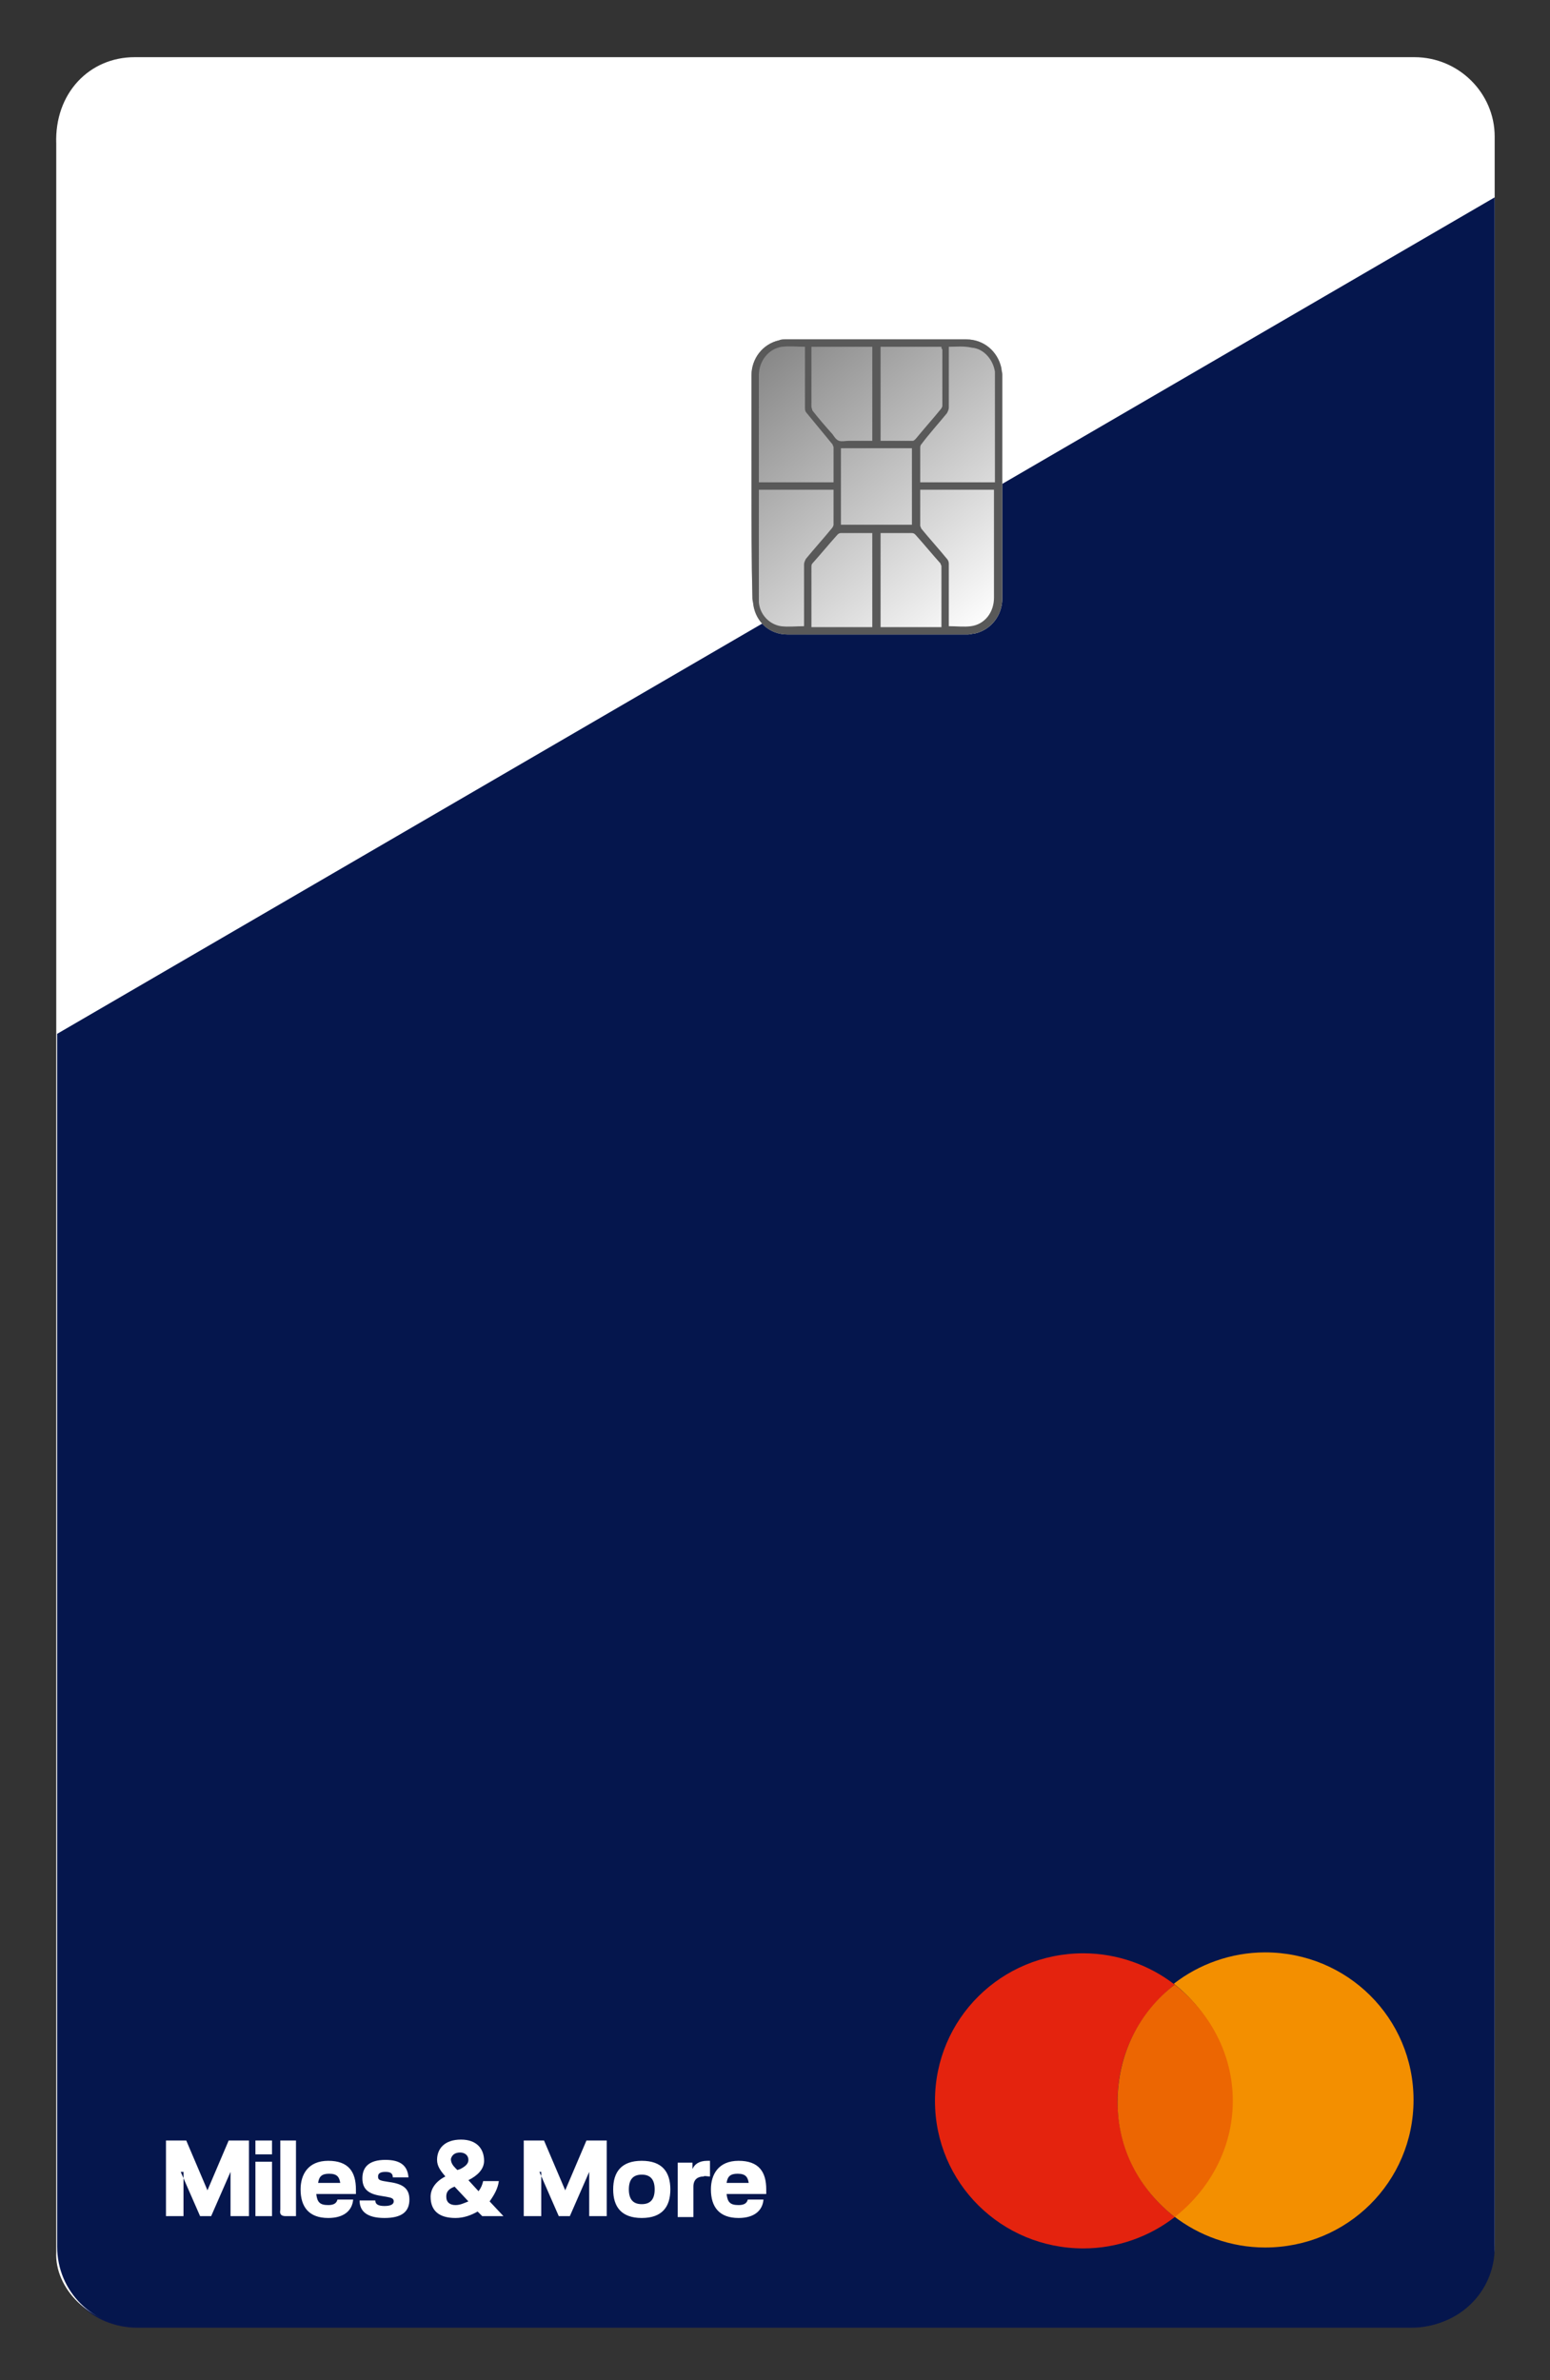 <?xml version="1.0" encoding="utf-8"?>
<!-- Generator: $$$/GeneralStr/196=Adobe Illustrator 27.6.0, SVG Export Plug-In . SVG Version: 6.00 Build 0)  -->
<svg version="1.1" id="Ebene_1" xmlns="http://www.w3.org/2000/svg" xmlns:xlink="http://www.w3.org/1999/xlink" x="0px" y="0px"
	 viewBox="0 0 168.1 258.1" style="enable-background:new 0 0 168.1 258.1;" xml:space="preserve">
<rect x="0" y="0" width="168.1" height="258.1" fill="#333333" stroke="none"/>
<g id="Ebene_1_00000181808683571786387010000007576314599931293090_">
	<g id="Ebene_1-2">
		<g id="Ebene_1-3">
			<path style="fill-rule:evenodd;clip-rule:evenodd;fill:#09164D;" d="M14.9,252.4h138.2c4.8,0,8.7-3.8,8.7-8.6V22L6.2,112.5v131.2
				C6.2,248.6,10,252.4,14.9,252.4z"/>
			<path style="fill:#FFFFFF;" d="M162.1,243.3V14.8c0-4.7-3.9-8.6-8.7-8.6H14.6c-4.9,0-8.7,3.9-8.5,9.4v228.6
				c-0.2,3.9,3.6,7.9,8.5,7.9h138.7C158.1,252,162.1,248.2,162.1,243.3z"/>
			<path style="fill-rule:evenodd;clip-rule:evenodd;fill:#05164D;" d="M14.9,252.3h138.5c4.8,0,8.7-3.8,8.7-8.6V21.4L6.2,112.1
				v131.5C6.2,248.5,10.1,252.3,14.9,252.3z"/>
			<path style="fill-rule:evenodd;clip-rule:evenodd;fill:#FFFFFF;" d="M19.6,235.5l2.1,4.8h1.2l2.1-4.8v4.8h2v-8.2h-2.2l-2.3,5.4
				l-2.3-5.4H18v8.2h1.9v-4.8H19.6L19.6,235.5z M27.7,232.1v1.5h1.8v-1.5H27.7z M27.7,234.4v5.9h1.8v-5.9H27.7z M31,240.3h1.1v-8.2
				h-1.7v7.5C30.3,240.1,30.5,240.3,31,240.3L31,240.3L31,240.3z M38.6,237.4c0-1.9-0.8-3.1-3-3.1s-3,1.5-3,3.1c0,1.9,0.9,3.1,3,3.1
				c1.7,0,2.6-0.8,2.7-2h-1.7c-0.1,0.4-0.4,0.6-1,0.6c-0.9,0-1.2-0.3-1.3-1.2h4.3V237.4L38.6,237.4L38.6,237.4z M34.5,236.7
				c0.1-0.7,0.4-1,1.2-1c0.9,0,1.1,0.4,1.2,1H34.5L34.5,236.7z M41.7,240.5c1.9,0,2.7-0.7,2.7-2c0-1.2-0.7-1.7-2.2-1.9l-0.6-0.1
				c-0.5-0.1-0.6-0.2-0.6-0.5s0.2-0.5,0.8-0.5s0.8,0.2,0.8,0.6h1.7c-0.1-1.3-0.9-1.9-2.5-1.9c-1.8,0-2.5,0.8-2.5,2s0.7,1.7,2,1.9
				l0.6,0.1c0.6,0.1,0.8,0.2,0.8,0.5s-0.3,0.5-1,0.5s-1-0.2-1-0.6H39C39,239.7,39.7,240.5,41.7,240.5L41.7,240.5z M54.6,240.3
				l-1.5-1.6c0.5-0.7,0.9-1.4,1-2.2h-1.7c-0.1,0.4-0.2,0.7-0.5,1.1l-1.1-1.2l0,0c1-0.5,1.7-1.2,1.7-2.1c0-1.3-0.8-2.3-2.5-2.3
				c-1.8,0-2.6,1-2.6,2.2c0,0.7,0.4,1.2,0.9,1.8l0,0c-1,0.5-1.6,1.3-1.6,2.2c0,1.5,0.9,2.3,2.7,2.3c0.9,0,1.7-0.3,2.4-0.7l0.5,0.5
				C52.2,240.3,54.6,240.3,54.6,240.3z M49.9,233.4c0.5,0,0.9,0.3,0.9,0.8c0,0.4-0.3,0.7-0.9,1l-0.3,0.1l-0.2-0.2
				c-0.3-0.3-0.5-0.6-0.5-1C49,233.7,49.3,233.4,49.9,233.4L49.9,233.4L49.9,233.4z M49.4,239.1c-0.6,0-1-0.3-1-0.9
				c0-0.4,0.1-0.8,0.9-1.1l1.5,1.6C50.3,238.9,49.9,239.1,49.4,239.1L49.4,239.1z M58.5,235.5l2.1,4.8h1.2l2.1-4.8v4.8h1.9v-8.2
				h-2.2l-2.3,5.4l-2.3-5.4h-2.2v8.2h1.9v-4.8H58.5L58.5,235.5z M66.5,237.4c0,1.9,0.9,3.1,3.1,3.1s3.1-1.2,3.1-3.1
				s-0.9-3.1-3.1-3.1S66.5,235.5,66.5,237.4L66.5,237.4z M68.2,237.4c0-1,0.4-1.6,1.4-1.6s1.4,0.6,1.4,1.6s-0.4,1.6-1.4,1.6
				S68.2,238.4,68.2,237.4L68.2,237.4z M77,236v-1.7h-0.3c-0.9,0-1.4,0.4-1.6,0.9l0,0v-0.7h-1.6v5.9h1.7v-3.3c0-0.8,0.5-1.1,1.1-1.1
				C76.4,235.9,76.7,236,77,236L77,236L77,236z M83.1,237.4c0-1.9-0.8-3.1-3-3.1s-3,1.5-3,3.1c0,1.9,0.9,3.1,3,3.1
				c1.7,0,2.6-0.8,2.7-2h-1.7c-0.1,0.4-0.4,0.6-1,0.6c-0.9,0-1.2-0.3-1.3-1.2h4.3V237.4L83.1,237.4L83.1,237.4z M78.8,236.7
				c0.1-0.7,0.4-1,1.2-1c0.9,0,1.1,0.4,1.2,1H78.8L78.8,236.7z"/>
			<path style="fill-rule:evenodd;clip-rule:evenodd;fill:#E4230E;" d="M127.4,215.2c-3.7,2.9-6.2,7.4-6.2,12.6s2.4,9.6,6.2,12.6
				c-2.7,2.1-6.2,3.4-9.9,3.4c-8.9,0-16.1-7.1-16.1-16s7.2-16,16.1-16C121.2,211.8,124.7,213.1,127.4,215.2L127.4,215.2L127.4,215.2
				z"/>
			<path style="fill-rule:evenodd;clip-rule:evenodd;fill:#F38F00;" d="M127.3,240.3c2.7,2.1,6.2,3.4,9.9,3.4
				c8.9,0,16.1-7.1,16.1-16s-7.2-16-16.1-16c-3.7,0-7.2,1.3-9.9,3.4c3.7,2.9,6.2,7.4,6.2,12.6C133.5,232.8,131,237.4,127.3,240.3
				L127.3,240.3L127.3,240.3z"/>
			<path style="fill-rule:evenodd;clip-rule:evenodd;fill:#EC6602;" d="M127.4,215.2c-3.8,2.9-6.2,7.5-6.2,12.7s2.4,9.5,6.2,12.5
				c3.7-2.9,6.3-7.4,6.3-12.6S131.1,218.1,127.4,215.2L127.4,215.2L127.4,215.2z"/>
		</g>
	</g>
	<rect x="24.3" y="29.5" style="fill:none;" width="14.2" height="14.2"/>
</g>
<g>
	
		<linearGradient id="SVGID_1_" gradientUnits="userSpaceOnUse" x1="-359.547" y1="184.29" x2="-329.788" y2="209.261" gradientTransform="matrix(6.123234e-17 -1 -1 -6.123234e-17 291.888 -291.879)">
		<stop  offset="0" style="stop-color:#FFFFFF"/>
		<stop  offset="1" style="stop-color:#868686"/>
	</linearGradient>
	<path style="fill:url(#SVGID_1_);" d="M81.5,52.8c0-4,0-8.1,0-12.1c0-1.8,1.2-3.4,3-3.8c0.2-0.1,0.5-0.1,0.7-0.1c6.5,0,13,0,19.6,0
		c1.9,0,3.4,1.3,3.8,3.1c0,0.2,0.1,0.5,0.1,0.7c0,8.1,0,16.2,0,24.3c0,1.8-1.2,3.4-3,3.8c-0.2,0-0.5,0.1-0.7,0.1
		c-6.5,0-13.1,0-19.6,0c-1.9,0-3.4-1.3-3.7-3.2c0-0.2-0.1-0.5-0.1-0.7C81.5,60.8,81.5,56.8,81.5,52.8z"/>
	<path style="fill:#595959;" d="M81.5,52.8c0-4,0-8.1,0-12.1c0-1.8,1.2-3.4,3-3.8c0.2-0.1,0.5-0.1,0.7-0.1c6.5,0,13,0,19.6,0
		c1.9,0,3.4,1.3,3.8,3.1c0,0.2,0.1,0.5,0.1,0.7c0,8.1,0,16.2,0,24.3c0,1.8-1.2,3.4-3,3.8c-0.2,0-0.5,0.1-0.7,0.1
		c-6.5,0-13.1,0-19.6,0c-1.9,0-3.4-1.3-3.7-3.2c0-0.2-0.1-0.5-0.1-0.7C81.5,60.8,81.5,56.8,81.5,52.8z M99.8,53.1c0,0.1,0,0.1,0,0.1
		c0,1.3,0,2.5,0,3.8c0,0.1,0.1,0.2,0.1,0.3c0.9,1.1,1.9,2.2,2.8,3.3c0.1,0.1,0.2,0.3,0.2,0.5c0,2.2,0,4.3,0,6.5c0,0.1,0,0.2,0,0.3
		c0.8,0,1.7,0.1,2.4,0c1.5-0.2,2.5-1.5,2.5-3.1c0-3.8,0-7.6,0-11.4c0-0.1,0-0.2,0-0.3C105.1,53.1,102.5,53.1,99.8,53.1z M87.2,67.9
		c0-0.1,0-0.2,0-0.3c0-2.1,0-4.3,0-6.4c0-0.2,0.1-0.4,0.2-0.6c0.9-1.1,1.9-2.2,2.8-3.3c0.1-0.1,0.2-0.3,0.2-0.4c0-1.2,0-2.4,0-3.6
		c0-0.1,0-0.1,0-0.2c-2.7,0-5.4,0-8.1,0c0,0.1,0,0.2,0,0.3c0,3.8,0,7.5,0,11.3c0,0.2,0,0.4,0,0.6c0.1,1.3,1.1,2.4,2.4,2.6
		C85.5,68,86.4,67.9,87.2,67.9z M102.9,37.6c0,0.1,0,0.2,0,0.3c0,2.1,0,4.2,0,6.3c0,0.2-0.1,0.4-0.2,0.6c-0.9,1.1-1.9,2.2-2.8,3.4
		c-0.1,0.1-0.1,0.3-0.1,0.4c0,1.2,0,2.3,0,3.5c0,0.1,0,0.1,0,0.2c2.7,0,5.4,0,8.1,0c0-0.1,0-0.2,0-0.3c0-3.7,0-7.4,0-11.1
		c0-0.2,0-0.4,0-0.6c-0.2-1.3-1.2-2.5-2.5-2.6C104.5,37.5,103.7,37.6,102.9,37.6z M82.3,52.3c2.7,0,5.4,0,8.1,0c0-0.1,0-0.1,0-0.2
		c0-1.2,0-2.4,0-3.6c0-0.1-0.1-0.2-0.1-0.3c-0.9-1.1-1.9-2.3-2.8-3.4c-0.2-0.2-0.2-0.4-0.2-0.6c0-2.1,0-4.2,0-6.3c0-0.1,0-0.2,0-0.3
		c-0.8,0-1.7-0.1-2.5,0c-1.4,0.2-2.5,1.5-2.5,3.1c0,3.8,0,7.6,0,11.4C82.3,52.1,82.3,52.2,82.3,52.3z M98.9,48.6c-2.6,0-5.2,0-7.7,0
		c0,2.8,0,5.6,0,8.3c2.6,0,5.1,0,7.7,0C98.9,54.2,98.9,51.4,98.9,48.6z M88,68c2.2,0,4.4,0,6.6,0c0-3.4,0-6.8,0-10.2
		c-0.1,0-0.2,0-0.3,0c-1,0-2.1,0-3.1,0c-0.2,0-0.3,0.1-0.4,0.2c-0.9,1-1.8,2.1-2.7,3.1C88,61.2,88,61.4,88,61.5c0,2.1,0,4.2,0,6.2
		C88,67.8,88,67.9,88,68z M95.5,68c2.2,0,4.4,0,6.6,0c0-0.1,0-0.1,0-0.2c0-2.1,0-4.3,0-6.4c0-0.1-0.1-0.2-0.1-0.3
		c-0.9-1-1.8-2.1-2.7-3.1c-0.1-0.1-0.2-0.2-0.4-0.2c-1,0-2,0-2.9,0c-0.2,0-0.3,0-0.5,0C95.5,61.2,95.5,64.6,95.5,68z M94.6,47.8
		c0-3.4,0-6.8,0-10.2c-2.2,0-4.4,0-6.6,0c0,0.1,0,0.1,0,0.2c0,2.1,0,4.2,0,6.3c0,0.1,0.1,0.3,0.1,0.4c0.7,0.9,1.4,1.7,2.2,2.6
		c0.2,0.3,0.4,0.6,0.7,0.7c0.3,0.1,0.7,0,1,0C92.9,47.8,93.7,47.8,94.6,47.8z M102.1,37.6c-2.2,0-4.4,0-6.6,0c0,3.4,0,6.8,0,10.2
		h0.1c1.1,0,2.3,0,3.4,0c0.1,0,0.2-0.1,0.3-0.2c0.9-1.1,1.8-2.1,2.7-3.2c0.1-0.1,0.2-0.3,0.2-0.4c0-2,0-4.1,0-6.1
		C102.1,37.8,102.1,37.7,102.1,37.6z"/>
</g>
</svg>
